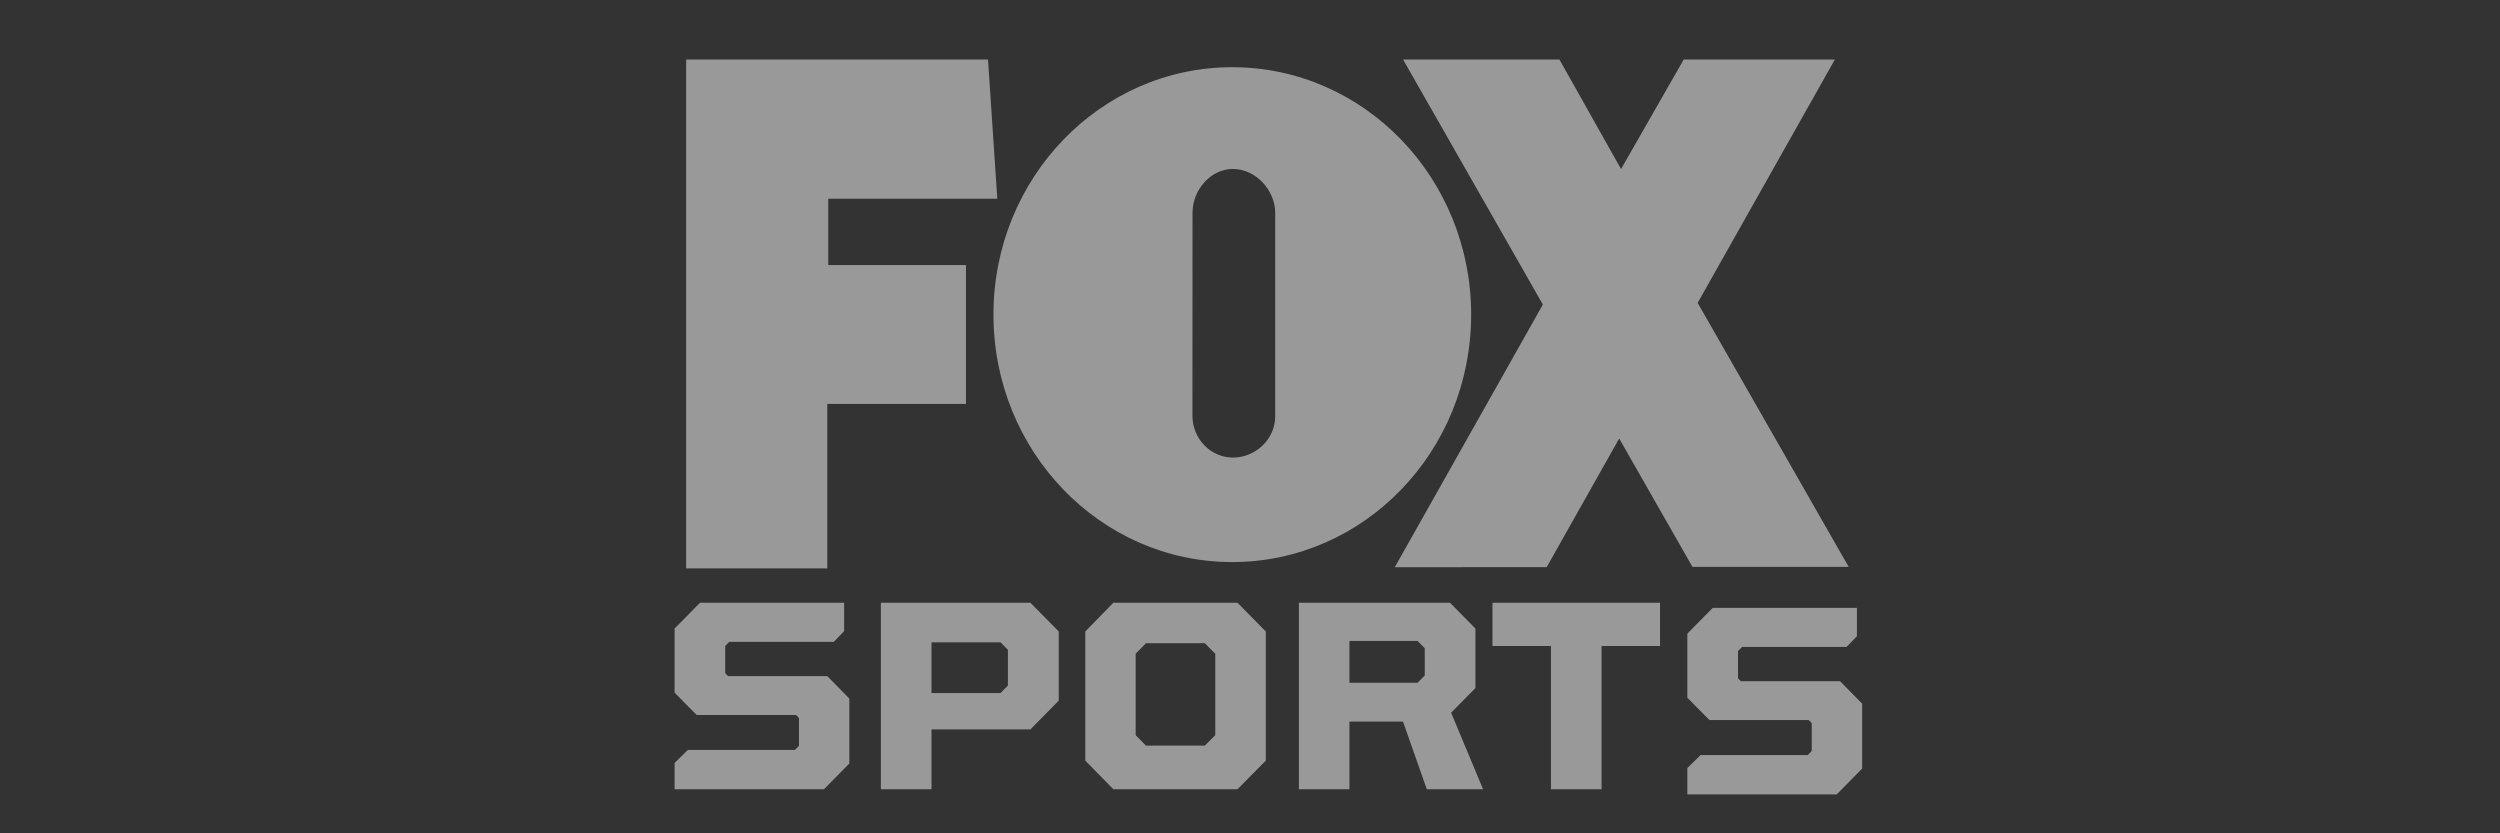 <svg xmlns="http://www.w3.org/2000/svg" width="126" height="42" viewBox="0 0 126 42" fill="none"><rect x="0" y="0" width="126" height="42" fill="#333333" stroke="none"/><g opacity="0.5"><path fill-rule="evenodd" clip-rule="evenodd" d="M34.583 28.647V3H49.795L50.264 10.015H41.745V13.358H48.685V20.358H41.695V28.647H34.583ZM93.174 28.571L85.562 15.265L92.477 3H84.859L81.701 8.521L78.595 3H70.715L77.76 15.35L70.297 28.587L77.953 28.583L81.607 22.101L85.3 28.571H93.174Z" fill="white"></path><path fill-rule="evenodd" clip-rule="evenodd" d="M64.27 20.978V10.73C64.27 9.564 63.269 8.515 62.14 8.515C61.015 8.515 60.103 9.565 60.103 10.73L60.098 20.945C60.098 22.115 61.015 23.062 62.14 23.062C63.269 23.062 64.271 22.147 64.271 20.976L64.27 20.978ZM50.07 15.855C50.07 8.973 55.458 3.387 62.104 3.387C68.757 3.387 74.146 8.973 74.146 15.855C74.146 22.746 68.757 28.328 62.104 28.328C55.458 28.328 50.07 22.746 50.07 15.855ZM34 39.779V38.454L34.667 37.798H40.065L40.268 37.592V36.187L40.121 36.035H35.111L34 34.908V31.678L35.282 30.378H42.544V31.808L42.023 32.35H36.753L36.55 32.557V33.928L36.696 34.076H41.696L42.806 35.207V38.48L41.527 39.779L34 39.779ZM50.425 34.93L50.799 34.552V32.751L50.425 32.372H46.948V34.93H50.425ZM44.396 30.379H51.933L53.361 31.827V35.311L51.933 36.761H46.948V39.779H44.396V30.379ZM60.723 37.578L61.25 37.053V32.949L60.723 32.418H57.756L57.237 32.949V37.053L57.756 37.578H60.723ZM54.698 38.334V31.828L56.113 30.378H62.369L63.797 31.828V38.334L62.369 39.779H56.114L54.698 38.334ZM71.446 34.411L71.808 34.043V32.672L71.446 32.304H68.011V34.411H71.446ZM65.464 30.378H73.079L74.361 31.677V34.678L73.137 35.921L74.747 39.779H71.911L70.712 36.369H68.012V39.78H65.464V30.378ZM78.168 32.557H75.22V30.378H83.665V32.557H80.719V39.779H78.168L78.168 32.557ZM85.042 40.038V38.711L85.711 38.055H91.108L91.311 37.85V36.444L91.164 36.292H86.156L85.042 35.165V31.935L86.324 30.635H93.588V32.065L93.067 32.607H87.799L87.595 32.814V34.185L87.741 34.334H92.742L93.852 35.465V38.738L92.57 40.038H85.042Z" fill="white"></path></g></svg>